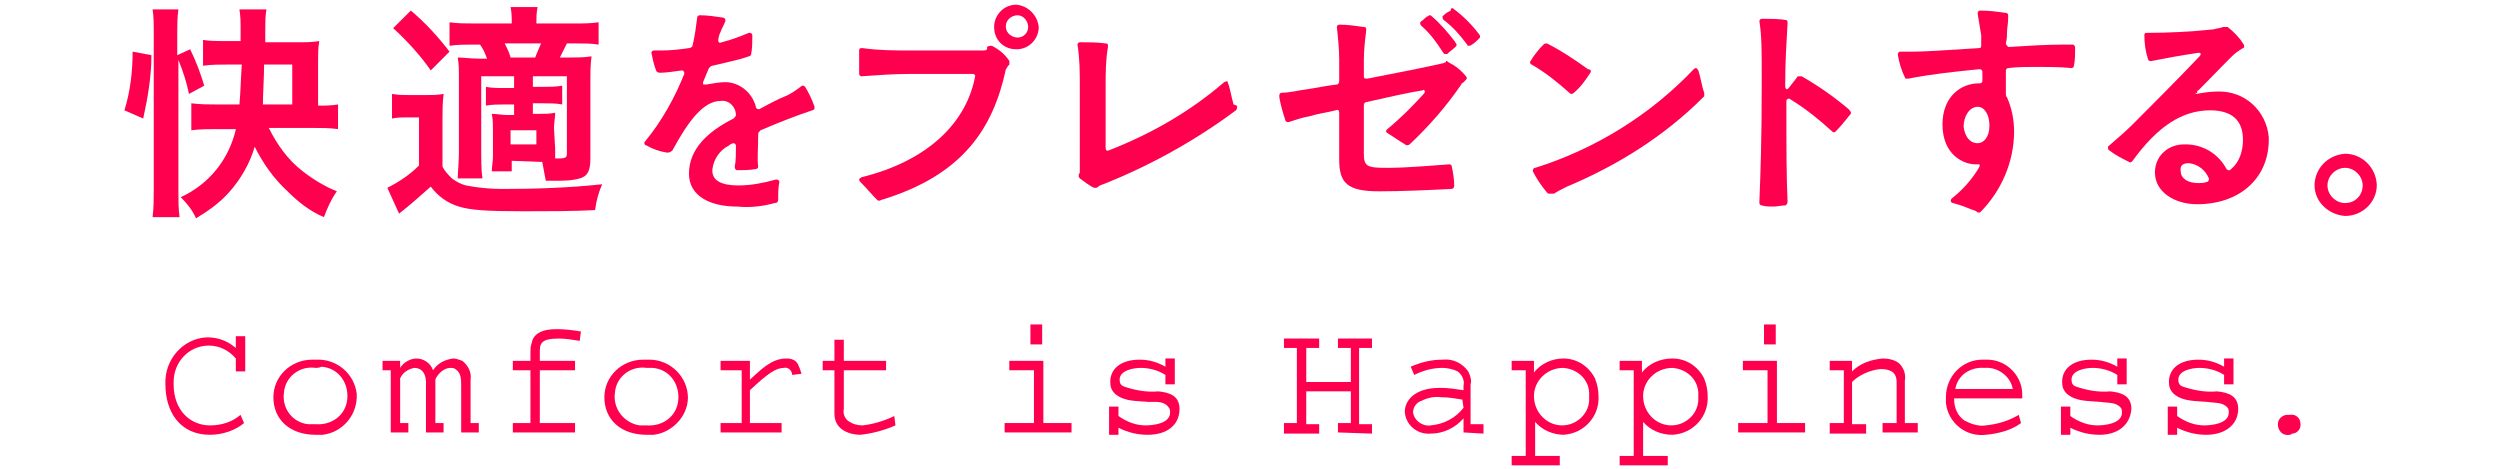 <?xml version="1.0" encoding="utf-8"?>
<!-- Generator: Adobe Illustrator 25.1.0, SVG Export Plug-In . SVG Version: 6.00 Build 0)  -->
<svg version="1.1" id="コンポーネント_177_1"
	 xmlns="http://www.w3.org/2000/svg" xmlns:xlink="http://www.w3.org/1999/xlink" x="0px" y="0px" viewBox="0 0 213 40"
	 style="enable-background:new 0 0 213 40;" xml:space="preserve">
<style type="text/css">
	.st0{fill:#FF004E;}
</style>
<g id="_What_to_use_with_us." transform="translate(3.493 27.244)">
	<g id="グループ_274">
		<path id="パス_925" class="st0" d="M14.4,9.8c-2.6,0-3.8-2-3.8-4.3c-0.1-2.1,1.5-3.9,3.5-4c0,0,0.1,0,0.1,0c0.7,0,1.4,0.2,2,0.6
			l0.4,0.3V1.4h0.8v3h-0.8V3.3c-0.6-0.7-1.4-1.1-2.3-1.1c-1.7,0-3,1.4-3,3.1c0,0.1,0,0.2,0,0.2c0,2.2,1.4,3.5,3.1,3.5
			c1,0,1.9-0.3,2.6-0.9l0.3,0.7C16.6,9.4,15.5,9.8,14.4,9.8z"/>
		<path id="パス_926" class="st0" d="M23.4,9.8c-2.2,0-3.6-1.3-3.6-3.2c0-1.8,1.5-3.2,3.3-3.2c0.1,0,0.2,0,0.3,0
			c1.8-0.1,3.3,1.2,3.5,2.9c0.1,1.8-1.2,3.3-2.9,3.5C23.7,9.8,23.6,9.8,23.4,9.8L23.4,9.8z M23.4,4.1c-1.4-0.2-2.6,0.8-2.7,2.1
			c-0.2,1.4,0.8,2.6,2.1,2.7c0.2,0,0.4,0,0.6,0c1.4,0.1,2.6-0.8,2.7-2.2c0.1-1.4-0.8-2.6-2.2-2.7C23.7,4.1,23.5,4.1,23.4,4.1z"/>
		<path id="パス_927" class="st0" d="M35.8,9.6v-4c0-0.5,0-1.1-0.5-1.4c-0.1-0.1-0.3-0.1-0.4-0.1c-0.8,0-1.3,0.9-1.3,1v3.7h0.7
			v0.8h-1.5V5.3c0-0.1,0-1.2-1-1.2c-0.5,0.1-1,0.4-1.2,0.9v3.8h0.7v0.8h-1.5V4.3h-0.7V3.5h1.5v0.6c0.3-0.5,0.9-0.8,1.4-0.8
			c0.6,0,1.2,0.4,1.4,1c0.4-0.6,1-0.9,1.7-1c0.3,0,0.5,0.1,0.8,0.2c0.5,0.4,0.8,1,0.7,1.6v3.7h0.7v0.8L35.8,9.6z"/>
		<path id="パス_928" class="st0" d="M45.9,1.8c-0.6-0.1-1.2-0.2-1.8-0.2c-1.6,0-1.6,0.5-1.6,1.2v0.7h3v0.8h-3v4.5h3v0.8h-5.3V8.8
			h1.5V4.3h-1.5V3.5h1.5V2.8c0-0.3,0-0.5,0.1-0.8C42,0.8,43.5,0.8,44,0.8c0.7,0,1.4,0.1,2,0.2L45.9,1.8z"/>
		<path id="パス_929" class="st0" d="M51.6,9.8c-2.2,0-3.6-1.3-3.6-3.2c0-1.8,1.5-3.2,3.3-3.2c0.1,0,0.2,0,0.3,0
			c1.8-0.1,3.3,1.2,3.5,2.9s-1.2,3.3-2.9,3.5C52,9.8,51.8,9.8,51.6,9.8z M51.6,4.1c-1.4-0.2-2.6,0.8-2.7,2.1C48.7,7.6,49.7,8.8,51,9
			c0.2,0,0.4,0,0.6,0c1.4,0.1,2.6-0.8,2.7-2.2c0.1-1.4-0.8-2.6-2.2-2.7C52,4.1,51.8,4.1,51.6,4.1z"/>
		<path id="パス_930" class="st0" d="M64,4.7C64,4.3,63.6,4,63.3,4.1c0,0,0,0,0,0c-0.7,0-1.4,0.5-2.9,1.9v2.8h2.7v0.8h-5.2V8.8
			h1.8V4.3h-1.8V3.5h2.5v1.6c0.9-0.8,1.8-1.8,3.1-1.8c0.4,0,0.8,0.1,1,0.5c0.1,0.2,0.2,0.5,0.3,0.8L64,4.7z"/>
		<path id="パス_931" class="st0" d="M69.8,9.8c-0.7,0-2.2-0.3-2.2-1.8V4.3h-1V3.5h1V1.7h0.8v1.8h3.6v0.8h-3.6v3.3
			c-0.1,0.4,0.1,0.9,0.5,1.1C69.2,8.9,69.6,9,70,9c0.9-0.1,1.9-0.4,2.7-0.8L72.8,9C71.9,9.4,70.8,9.7,69.8,9.8z"/>
		<path id="パス_932" class="st0" d="M82.1,9.6V8.8h2.5V4.3h-2.1V3.5h2.9v5.3h2.4v0.8H82.1z M84.3,2.2V0.4h1v1.7H84.3z"/>
		<path id="パス_933" class="st0" d="M94.3,9.8c-0.9,0-1.7-0.2-2.5-0.6v0.6H91V7.4h0.8v0.8C92.5,8.7,93.3,9,94.1,9
			c0.5,0,2.1-0.1,2.1-1.1c0-0.1,0-0.3-0.1-0.4C95.7,6.9,95,7,94.4,7c-1-0.1-2.1,0-2.9-0.7c-0.3-0.3-0.4-0.6-0.4-1
			c0-1.2,1-1.9,2.5-1.9c0.8,0,1.5,0.2,2.2,0.6V3.3h0.8v2.2h-0.8V4.7c-0.6-0.4-1.4-0.6-2.1-0.6c-0.6,0-1.8,0.2-1.8,1
			c0,0.3,0.1,0.5,0.4,0.6c0.9,0.3,1.9,0.5,2.9,0.4c1,0.1,1.8,0.4,1.8,1.5C97,9,95.9,9.8,94.3,9.8z"/>
		<path id="パス_934" class="st0" d="M110.5,9.6V8.8h1.1V6.1h-3.8v2.8h1.1v0.8h-3V8.8h1.1V2.4h-1.1V1.6h3v0.8h-1.1v2.9h3.8V2.4
			h-1.1V1.6h2.9v0.8h-1.1v6.5h1.1v0.8L110.5,9.6z"/>
		<path id="パス_935" class="st0" d="M121.2,9.6V8.4c-0.7,0.8-1.7,1.3-2.8,1.3c-1.1,0.1-2.1-0.7-2.2-1.8c0,0,0,0,0-0.1
			c0-0.8,0.7-2,3-2c0.7,0,1.3,0.1,2,0.2V5.6c0.1-0.4-0.1-0.9-0.5-1.2c-0.4-0.2-0.9-0.3-1.3-0.3c-0.8,0-1.6,0.2-2.4,0.6L116.7,4
			c0.9-0.4,1.8-0.6,2.7-0.6c0.9-0.1,1.7,0.3,2.2,1c0.2,0.4,0.3,0.8,0.2,1.1v3.4h1.1v0.8L121.2,9.6z M121.1,6.8
			c-0.6-0.1-1.2-0.2-1.8-0.2c-0.7-0.1-1.3,0.1-1.9,0.4c-0.3,0.2-0.5,0.5-0.5,0.9c0.1,0.7,0.8,1.2,1.5,1.1c1.1-0.1,2.1-0.6,2.8-1.5
			L121.1,6.8z"/>
		<path id="パス_936" class="st0" d="M129.8,9.8c-1,0-1.9-0.4-2.5-1.1v2.9h2.1v0.8h-4.1v-0.8h1.2V4.3h-1.2V3.5h1.9v1
			c0.6-0.8,1.6-1.2,2.5-1.2c1.2,0,2.2,0.7,2.7,1.7c0.2,0.5,0.3,1,0.3,1.5c0.1,1.7-1.2,3.2-3,3.3C129.8,9.8,129.8,9.8,129.8,9.8z
			 M129.7,4.1c-1.4,0-2.5,1.1-2.5,2.4c0,1.4,1.1,2.5,2.4,2.5c1.3,0,2.4-1.1,2.3-2.4c0,0,0,0,0-0.1c0.1-1.3-0.9-2.3-2.2-2.4
			C129.8,4.1,129.8,4.1,129.7,4.1L129.7,4.1z"/>
		<path id="パス_937" class="st0" d="M139,9.8c-1,0-1.9-0.4-2.5-1.1v2.9h2.1v0.8h-4.1v-0.8h1.2V4.3h-1.2V3.5h1.9v1
			c0.6-0.8,1.6-1.2,2.6-1.2c1.2,0,2.2,0.7,2.7,1.7c0.2,0.5,0.3,1,0.3,1.5c0.1,1.7-1.2,3.2-3,3.3C139.1,9.8,139.1,9.8,139,9.8z
			 M139,4.1c-1.4,0-2.5,1.1-2.5,2.4c0,1.4,1.1,2.5,2.4,2.5c1.3,0,2.4-1.1,2.3-2.4c0,0,0,0,0-0.1c0.1-1.3-0.9-2.3-2.2-2.4
			C139.1,4.1,139,4.1,139,4.1L139,4.1z"/>
		<path id="パス_938" class="st0" d="M144.6,9.6V8.8h2.5V4.3h-2.1V3.5h2.9v5.3h2.4v0.8H144.6z M146.8,2.2V0.4h1v1.7H146.8z"/>
		<path id="パス_939" class="st0" d="M156.9,9.6V8.8h1.2V5.3c0-1-0.8-1.1-1.4-1.1c-0.9,0.1-1.8,0.5-2.4,1.1v3.6h1.2v0.8h-3.1V8.8
			h1.2V4.3h-1.2V3.5h1.9v0.9c0.7-0.7,1.6-1,2.6-1.1c0.5,0,1,0.1,1.4,0.4c0.4,0.4,0.6,0.9,0.5,1.5v3.6h1.1v0.8H156.9z"/>
		<path id="パス_940" class="st0" d="M165.7,9.8c-1.7,0.2-3.2-1-3.4-2.7c0-0.2,0-0.4,0-0.5c0-1.8,1.4-3.2,3.1-3.2
			c0.1,0,0.1,0,0.2,0c1.7-0.1,3.1,1.2,3.2,2.8c0,0.2,0,0.3,0,0.5H163v0.1c0,0.7,0.3,1.4,0.9,1.8c0.6,0.3,1.2,0.5,1.8,0.4
			c1-0.1,2-0.4,2.8-0.9l0.2,0.7C167.9,9.4,166.8,9.7,165.7,9.8z M165.6,4.1c-1.2-0.1-2.3,0.6-2.5,1.8h4.9
			C167.8,4.8,166.7,4,165.6,4.1L165.6,4.1z"/>
		<path id="パス_941" class="st0" d="M175.4,9.8c-0.9,0-1.7-0.2-2.5-0.6v0.6h-0.8V7.4h0.8v0.8c0.7,0.5,1.5,0.8,2.3,0.8
			c0.5,0,2.1-0.1,2.1-1.1c0-0.1,0-0.3-0.1-0.4c-0.4-0.5-1.1-0.4-1.7-0.5c-1-0.1-2.1,0-2.9-0.7c-0.3-0.3-0.4-0.6-0.4-1
			c0-1.2,1-1.9,2.5-1.9c0.8,0,1.5,0.2,2.2,0.6V3.3h0.8v2.2h-0.8V4.7c-0.6-0.4-1.4-0.6-2.1-0.6c-0.6,0-1.8,0.2-1.8,1
			c0,0.3,0.1,0.5,0.4,0.6c0.9,0.3,1.9,0.5,2.9,0.4c1,0.1,1.8,0.4,1.8,1.5C178,9,176.9,9.8,175.4,9.8z"/>
		<path id="パス_942" class="st0" d="M184.5,9.8c-0.9,0-1.7-0.2-2.5-0.6v0.6h-0.8V7.4h0.8v0.8c0.7,0.5,1.5,0.8,2.3,0.8
			c0.5,0,2.1-0.1,2.1-1.1c0-0.1,0-0.3-0.1-0.4c-0.4-0.5-1.1-0.4-1.7-0.5c-1-0.1-2.1,0-2.9-0.7c-0.3-0.3-0.4-0.6-0.4-1
			c0-1.2,1-1.9,2.5-1.9c0.8,0,1.5,0.2,2.2,0.6V3.3h0.8v2.2h-0.8V4.7c-0.6-0.4-1.4-0.6-2.1-0.6c-0.6,0-1.8,0.2-1.8,1
			c0,0.3,0.1,0.5,0.4,0.6c0.9,0.3,1.9,0.5,2.9,0.4c1,0.1,1.8,0.4,1.8,1.5C187.2,9,186,9.8,184.5,9.8z"/>
		<path id="パス_943" class="st0" d="M191.6,9.8c-0.5,0.1-0.9-0.2-1-0.7c-0.1-0.5,0.2-0.9,0.7-1c0.1,0,0.2,0,0.3,0
			c0.5-0.1,0.9,0.3,0.9,0.7c0.1,0.5-0.3,0.9-0.7,0.9C191.7,9.8,191.6,9.8,191.6,9.8z"/>
	</g>
</g>
<g id="いっしょに使いたいもの">
	<g id="グループ_276">
		<g id="グループ_275">
			<path id="パス_944" class="st0" d="M10.6,9.4c0.5-1.6,0.7-3.3,0.7-5l1.6,0.3c0,1.8-0.3,3.6-0.7,5.4L10.6,9.4z M15.2,16.4
				c0,0.7,0,1.4,0.1,2.1H13c0.1-0.8,0.1-1.6,0.1-2.4V2.8c0-0.7,0-1.4-0.1-2h2.2c-0.1,0.7-0.1,1.4-0.1,2v1.9l1.1-0.5
				c0.5,1,0.9,2.1,1.2,3.1L16.1,8c-0.2-1-0.5-1.9-0.9-2.9L15.2,16.4z M22.9,10.9c0.7,1.4,1.6,2.7,2.9,3.7c0.9,0.7,1.9,1.3,2.9,1.7
				c-0.5,0.7-0.8,1.4-1.1,2.2c-1.2-0.5-2.2-1.3-3.1-2.2c-1.2-1.1-2.1-2.4-2.8-3.8c-0.4,1.4-1.2,2.8-2.2,3.9
				c-0.8,0.9-1.8,1.6-2.8,2.2c-0.3-0.7-0.8-1.3-1.3-1.8c2.4-1.1,4.1-3.2,4.7-5.8h-1.6c-0.7,0-1.5,0-2.2,0.1V8.8
				c0.7,0.1,1.5,0.1,2.2,0.1h1.9c0.1-1.1,0.1-1.9,0.2-3.4h-1.2c-0.7,0-1.4,0-2.1,0.1V3.4c0.5,0.1,1.3,0.1,2.1,0.1h1.1v-1
				c0-0.6,0-1.1-0.1-1.7h2.3c-0.1,0.6-0.1,1.1-0.1,1.7v1.1h2.9c0.6,0,1.1,0,1.7-0.1c-0.1,0.6-0.1,1.1-0.1,1.7v3.8
				c0.6,0,1.1,0,1.7-0.1V11c-0.7-0.1-1.4-0.1-2.1-0.1L22.9,10.9z M24.9,8.9V5.5h-2.4c0,1.1-0.1,2.4-0.1,3.4H24.9z"/>
			<path id="パス_945" class="st0" d="M33.4,8c0.5,0.1,1,0.1,1.5,0.1h1.4c0.5,0,1,0,1.5-0.1c-0.1,0.7-0.1,1.4-0.1,2.1v4.1
				c0.2,0.4,0.5,0.7,0.8,1c0.4,0.3,0.8,0.5,1.2,0.6c1,0.2,2.1,0.3,3.1,0.3c2.8,0,5.7-0.1,8.5-0.4c-0.3,0.7-0.5,1.4-0.6,2.2
				c-1.9,0.1-4,0.1-6.1,0.1c-3.2,0-4.5-0.1-5.5-0.4c-1-0.3-1.8-0.9-2.4-1.7c-0.9,0.8-1.8,1.6-2.7,2.3L33,16c1-0.5,1.9-1.1,2.7-1.9
				V10h-1c-0.4,0-0.9,0-1.3,0.1L33.4,8z M35,0.9c1.2,1,2.3,2.2,3.3,3.5L36.7,6c-0.9-1.3-2-2.5-3.2-3.6L35,0.9z M43.6,13.7v0.9h-1.7
				c0-0.4,0.1-0.8,0.1-1.3V11c0-0.4,0-0.8-0.1-1.3c0.4,0,0.9,0.1,1.3,0.1h0.6V8.9h-0.8c-0.5,0-1.1,0-1.6,0.1V7.4
				c0.5,0.1,1,0.1,1.6,0.1h0.8V6.5h-2.8v6.5c0,0.7,0,1.4,0.1,2.2h-2.1c0-0.5,0.1-1.4,0.1-2.2V6.9c0-1,0-1.4-0.1-2c0.6,0,1,0.1,2,0.1
				h0.5c-0.2-0.5-0.3-0.8-0.6-1.2h-0.6c-0.7,0-1.3,0-2,0.1V1.9C39,2,39.7,2,40.4,2h3.2c0-0.5,0-0.9-0.1-1.4h2.3
				c-0.1,0.5-0.1,0.9-0.1,1.4h3.3c0.7,0,1.3,0,2-0.1v1.9c-0.6-0.1-1.2-0.1-1.9-0.1h-0.8c-0.2,0.4-0.4,0.8-0.6,1.2h0.8
				c0.6,0,1.3,0,1.9-0.1c-0.1,0.7-0.1,1.4-0.1,2.1v6.6c0,1-0.2,1.5-0.9,1.7c-0.7,0.2-1.4,0.2-2.2,0.2c-0.1,0-0.4,0-0.7,0
				c-0.1-0.5-0.2-1.1-0.3-1.6L43.6,13.7z M45.6,4.9c0.1-0.3,0.3-0.7,0.5-1.2H43c0.2,0.4,0.4,0.8,0.5,1.2H45.6z M43.5,12.3h2.2v-1.2
				h-2.2V12.3z M47.3,12.7v0.8h0.3c0.6,0,0.7-0.1,0.7-0.4V6.5h-2.9v0.9h0.9c0.5,0,1.1,0,1.6-0.1v1.6c-0.5-0.1-1.1-0.1-1.6-0.1h-0.9
				v0.9h0.6c0.4,0,0.9,0,1.3-0.1c0,0.4-0.1,0.9-0.1,1.3L47.3,12.7z"/>
			<path id="パス_946" class="st0" d="M62.9,15.8c1.1,0,2.1-0.2,3.2-0.5c0,0,0.1,0,0.1,0c0.1,0,0.2,0.1,0.2,0.2
				c-0.1,0.5-0.1,1-0.1,1.5c0,0.2-0.1,0.3-0.3,0.3c-1.1,0.3-2.1,0.4-3.2,0.3c-2.3,0-4.1-0.9-4.1-2.8c0-2.1,1.6-3.6,3.8-4.7
				c0.1-0.1,0.2-0.2,0.2-0.3c0-0.7-0.6-1.3-1.3-1.2c0,0,0,0,0,0c-1.5,0-2.8,1.8-4.1,4.2C57.1,13,57,13,56.8,13
				c-0.6-0.1-1.2-0.3-1.7-0.6c-0.1,0-0.2-0.1-0.2-0.2c0-0.1,0-0.1,0.1-0.2c1.4-1.7,2.5-3.7,3.3-5.7c0,0,0-0.1,0-0.1
				c0-0.1-0.1-0.2-0.2-0.2c-0.7,0.1-1.4,0.2-1.9,0.2c-0.1,0-0.3-0.1-0.3-0.2c-0.2-0.5-0.3-1-0.4-1.5v0c0-0.1,0.1-0.2,0.2-0.2
				c0,0,0,0,0,0c0.2,0,0.5,0,0.7,0c0.8,0,1.6-0.1,2.3-0.2c0.1,0,0.3-0.1,0.3-0.2c0.2-0.8,0.3-1.6,0.4-2.4c0-0.1,0.1-0.2,0.2-0.2
				c0,0,0,0,0,0c0.7,0,1.3,0.1,2,0.2c0.1,0,0.2,0.1,0.2,0.2c0,0,0,0.1,0,0.1c-0.1,0.3-0.3,0.6-0.4,0.9c-0.1,0.2-0.2,0.5-0.2,0.7
				c0,0,0,0.1,0,0.1c0,0.1,0.1,0.2,0.3,0.1c0.8-0.2,1.6-0.5,2.3-0.8c0,0,0.1,0,0.1,0c0.1,0,0.2,0.1,0.2,0.2c0,0.5,0,1.1-0.1,1.6
				c0,0.1-0.1,0.2-0.2,0.2c-0.8,0.3-1.9,0.5-3.1,0.8c-0.1,0-0.2,0.1-0.3,0.2l-0.5,1.2c0,0,0,0.1,0,0.1c0,0.1,0,0.1,0.1,0.1
				c0.1,0,0.1,0,0.2,0C60.8,7.1,61.3,7,61.8,7c1.2,0,2.3,0.9,2.6,2.1c0,0.1,0.1,0.2,0.2,0.2c0,0,0.1,0,0.1,0
				c0.9-0.5,1.7-0.9,2.2-1.1c0.5-0.2,0.9-0.5,1.3-0.8c0,0,0.1-0.1,0.2-0.1c0.1,0,0.1,0,0.2,0.1c0.3,0.5,0.6,1.1,0.8,1.7
				c0,0,0,0.1,0,0.1c0,0.1-0.1,0.2-0.2,0.2c-1.5,0.5-3,1.1-4.4,1.7c-0.1,0.1-0.2,0.2-0.2,0.3c0,1.1-0.1,2.2,0,2.8v0
				c0,0.1-0.1,0.2-0.2,0.2c0,0,0,0,0,0c-0.5,0.1-1.1,0.1-1.6,0.1c-0.1,0-0.2-0.1-0.2-0.3c0,0,0,0,0,0c0.1-0.4,0.1-1.1,0.1-1.8v0
				c0-0.1-0.1-0.2-0.2-0.2c-0.1,0-0.3,0.1-0.4,0.2c-0.8,0.4-1.3,1.2-1.4,2C60.6,15.4,61.5,15.8,62.9,15.8z"/>
			<path id="パス_947" class="st0" d="M84.5,3.9c0.6,0.3,1.1,0.7,1.5,1.3C86,5.3,86,5.4,86,5.5l-0.1,0.1c-0.1,0.1-0.1,0.2-0.2,0.3
				c-1.1,5.1-3.7,9-10.5,11.1c-0.1,0-0.2,0.1-0.3,0.1c-0.1,0-0.1,0-0.2-0.1c-0.4-0.4-0.9-1-1.4-1.5c0,0-0.1-0.1-0.1-0.2
				c0-0.1,0.1-0.1,0.2-0.2c5.7-1.4,9-4.7,9.7-8.7V6.5c0-0.1-0.1-0.2-0.2-0.2h-5.4c-1.4,0-2.7,0.1-4.1,0.2h0c-0.1,0-0.2-0.1-0.2-0.2
				c0,0,0,0,0,0c0-0.3,0-0.7,0-1c0-0.3,0-0.7,0-1c0-0.2,0.1-0.2,0.3-0.2c1.4,0.2,2.7,0.2,4.1,0.2h6.2c0.1,0,0.2,0,0.3-0.1L84.1,4
				C84.2,3.9,84.4,3.9,84.5,3.9z M88.5,2.3c0,1-0.8,1.9-1.9,1.9s-1.9-0.8-1.9-1.9c0-1,0.8-1.9,1.9-1.9C87.6,0.5,88.4,1.3,88.5,2.3
				L88.5,2.3z M87.6,2.3c0-0.5-0.4-1-0.9-1s-1,0.4-1,0.9c0,0,0,0,0,0.1c0,0.5,0.5,0.9,1,0.9C87.2,3.2,87.6,2.8,87.6,2.3z"/>
			<path id="パス_948" class="st0" d="M105.4,9.1c0,0.1,0,0.2-0.1,0.3c-3.5,2.6-7.3,4.7-11.3,6.3c-0.1,0-0.2,0.1-0.3,0.1l-0.1,0.1
				c-0.1,0-0.1,0.1-0.2,0.1c-0.1,0-0.1,0-0.2,0c-0.4-0.2-0.8-0.5-1.2-0.8c-0.1-0.1-0.1-0.2-0.1-0.3l0.1-0.2c0-0.1,0-0.2,0-0.3V7.4
				c0-1.2,0-2.4-0.2-3.6V3.8c0-0.1,0.1-0.2,0.2-0.2c0.8,0,1.5,0,2.2,0.1c0.2,0,0.2,0.1,0.2,0.3c-0.2,1.1-0.2,2.3-0.2,3.4v5.2
				c0,0.2,0.1,0.3,0.3,0.2c3.6-1.4,6.9-3.3,9.8-5.8c0.2-0.1,0.3-0.1,0.3,0c0.2,0.5,0.3,1.2,0.5,1.9C105.4,9,105.4,9,105.4,9.1z"/>
			<path id="パス_949" class="st0" d="M123.2,5.2c0.1,0,0.1,0,0.2,0.1c0.6,0.3,1.1,0.7,1.5,1.2c0.1,0.1,0.1,0.2,0,0.3L124.7,7
				c-0.1,0.1-0.2,0.1-0.2,0.2c-1.3,1.9-2.8,3.6-4.4,5.1c-0.1,0.1-0.3,0.1-0.4,0c-0.5-0.3-0.9-0.6-1.4-0.9c-0.1-0.1-0.2-0.1-0.2-0.2
				s0-0.1,0.1-0.2c1.1-0.9,2.1-1.9,3.1-3c0,0,0.1-0.1,0.1-0.2c0-0.1-0.1-0.2-0.2-0.1c-1.3,0.2-3,0.6-4.8,1c-0.1,0-0.2,0.1-0.2,0.3
				l0,4.1c0,1.1,0.3,1.2,2,1.2s3.9-0.2,5.3-0.3h0c0.1,0,0.2,0.1,0.2,0.2c0.1,0.5,0.2,1.1,0.2,1.6c0,0.2-0.1,0.3-0.3,0.3
				c-2,0.1-4.2,0.2-6.1,0.2c-2.7,0-3.4-0.7-3.4-2.7v-4c0-0.2-0.1-0.3-0.3-0.2c-0.8,0.2-1.6,0.3-2.2,0.5c-0.6,0.1-1.2,0.3-1.8,0.5
				c0,0-0.1,0-0.1,0c-0.1,0-0.2-0.1-0.2-0.2c-0.2-0.6-0.4-1.3-0.5-1.9V8.1c0-0.1,0.1-0.2,0.2-0.2c0.7,0,1.4-0.2,2.2-0.3
				c0.7-0.1,1.6-0.3,2.5-0.4c0.1,0,0.2-0.1,0.2-0.3c0,0,0,0,0,0V5.1c0-0.9-0.1-1.9-0.2-2.8V2.3c0-0.1,0.1-0.2,0.2-0.2
				c0.7,0,1.4,0.1,2.1,0.2c0.2,0,0.2,0.1,0.2,0.3c-0.1,0.8-0.2,1.7-0.2,2.5v1.4c0,0.2,0.1,0.2,0.3,0.2c2.6-0.5,5.1-1,6.4-1.3
				c0.1,0,0.2-0.1,0.3-0.1L123.2,5.2C123.2,5.2,123.2,5.2,123.2,5.2z M123.1,4.6c-0.1,0-0.1-0.1-0.2-0.2c-0.5-0.8-1.1-1.6-1.8-2.2
				c0,0-0.1-0.1-0.1-0.2c0-0.1,0-0.1,0.1-0.2c0.2-0.1,0.3-0.3,0.5-0.4c0.1,0,0.1-0.1,0.2-0.1c0.1,0,0.1,0,0.2,0.1
				c0.7,0.6,1.4,1.4,2,2.2c0,0.1,0.1,0.1,0.1,0.2c0,0.1,0,0.1-0.1,0.2c-0.2,0.2-0.5,0.4-0.7,0.6C123.2,4.6,123.2,4.6,123.1,4.6
				L123.1,4.6z M123.7,0.7c0.1,0,0.1,0,0.2,0.1c0.8,0.6,1.5,1.3,2.1,2.1c0,0,0.1,0.1,0.1,0.2c0,0.1,0,0.1-0.1,0.2
				c-0.2,0.2-0.4,0.4-0.6,0.5c0,0-0.1,0.1-0.2,0.1c-0.1,0-0.2,0-0.2-0.1c-0.6-0.8-1.2-1.5-2-2.1c-0.1-0.1-0.1-0.2-0.1-0.3
				c0,0,0,0,0.1-0.1c0.2-0.2,0.4-0.3,0.6-0.4C123.6,0.7,123.7,0.7,123.7,0.7z"/>
			<path id="パス_950" class="st0" d="M135.5,6.2c-0.4,0.6-0.8,1.2-1.4,1.7c0,0-0.1,0.1-0.2,0.1c-0.1,0-0.1,0-0.2-0.1
				c-1-0.9-2-1.7-3.2-2.4c-0.1,0-0.2-0.2-0.1-0.3c0,0,0,0,0,0c0.3-0.5,0.7-1,1.1-1.4c0.1-0.1,0.2-0.1,0.3-0.1
				c1.2,0.6,2.4,1.4,3.5,2.2C135.5,5.9,135.6,6,135.5,6.2C135.5,6.1,135.5,6.2,135.5,6.2z M132,16.5c-0.1,0-0.1,0-0.2-0.1
				c-0.5-0.6-0.9-1.2-1.2-1.8c0,0,0-0.1,0-0.1c0-0.1,0.1-0.2,0.2-0.2c5.1-1.6,9.8-4.5,13.5-8.4c0,0,0.1-0.1,0.2-0.1
				c0.1,0,0.1,0.1,0.2,0.2c0.2,0.6,0.3,1.4,0.5,1.9v0.1c0,0.1,0,0.1,0,0.2l-0.1,0.1c-3.3,3.3-7.3,5.8-11.6,7.6
				c-0.4,0.2-0.8,0.4-1.1,0.6C132.1,16.5,132.1,16.5,132,16.5z"/>
			<path id="パス_951" class="st0" d="M157.7,9.6c0,0.1,0,0.1-0.1,0.2c-0.4,0.5-0.8,1-1.2,1.4c-0.1,0.1-0.2,0.1-0.3,0c0,0,0,0,0,0
				c-1.1-1-2.2-1.9-3.5-2.7c0,0-0.1-0.1-0.2-0.1c-0.1,0-0.2,0.1-0.2,0.2c0,4.1,0,6.3,0.1,8.6c0,0.1-0.1,0.3-0.2,0.3c0,0,0,0,0,0
				c-0.3,0-0.7,0.1-1,0.1c-0.3,0-0.7,0-1-0.1c-0.1,0-0.2-0.1-0.2-0.2c0,0,0,0,0-0.1c0.1-2.6,0.2-5.2,0.2-10.2c0-2.9,0-3.9-0.2-5.2v0
				c0-0.1,0.1-0.2,0.2-0.2c0.5,0,1.5,0,2,0.1c0.2,0,0.2,0.1,0.2,0.3c-0.1,1.7-0.2,3.4-0.2,5.1v0.3c0,0.1,0.1,0.2,0.1,0.2
				c0.1,0,0.1,0,0.2-0.1l0.7-0.9c0-0.1,0.1-0.1,0.2-0.1c0.1,0,0.1,0,0.2,0c1.4,0.8,2.7,1.7,4,2.8C157.7,9.5,157.7,9.6,157.7,9.6z"/>
			<path id="パス_952" class="st0" d="M176.8,4.1c0,0.5,0,1-0.1,1.5c0,0.1-0.1,0.2-0.2,0.2c0,0,0,0,0,0c-1-0.1-2-0.1-3-0.1
				c-0.8,0-1.6,0-2.4,0.1c-0.1,0-0.2,0.1-0.2,0.2c0,0,0,0,0,0V8c0,0.1,0,0.2,0.1,0.3c0.4,0.9,0.6,1.9,0.6,2.9c0,2.6-1.1,5.1-2.9,6.9
				c0,0-0.1,0-0.1,0c-0.1,0-0.2,0-0.2-0.1c-0.6-0.2-1.2-0.5-2-0.7c-0.1,0-0.2-0.1-0.2-0.2c0,0,0-0.1,0.1-0.2
				c0.9-0.7,1.7-1.6,2.3-2.6c0.1-0.2,0.1-0.3,0-0.3c-0.1,0-0.2,0-0.3,0c-1,0-2.8-0.8-2.8-3.4c0-2.4,1.6-3.5,3.1-3.5h0.1
				c0.1,0,0.2-0.1,0.2-0.2c0,0,0,0,0,0c0-0.2,0-0.5,0-0.8c0-0.1-0.1-0.2-0.2-0.2c0,0,0,0-0.1,0c-2,0.2-4,0.4-6,0.8h-0.1
				c-0.1,0-0.2,0-0.2-0.1c-0.3-0.6-0.5-1.3-0.6-1.9V4.6c0-0.1,0.1-0.2,0.2-0.2c0,0,0,0,0,0c0.4,0,0.7,0,1.1,0c0.9,0,2.5-0.1,5.6-0.3
				c0.2,0,0.2-0.1,0.2-0.3c0-0.3,0-0.6,0-0.8c-0.1-0.6-0.2-1.2-0.3-1.8c0,0,0-0.1,0-0.1c0-0.1,0.1-0.2,0.2-0.2
				c0.8,0,1.5,0.1,2.2,0.2c0.2,0,0.2,0.2,0.2,0.3C171.1,2,171,2.4,171,2.7c0,0.2,0,0.6-0.1,1c0,0.1,0.1,0.2,0.2,0.3c0,0,0.1,0,0.1,0
				c1.6-0.1,3.1-0.2,4.6-0.2h0.8C176.7,3.8,176.8,3.9,176.8,4.1z M168.5,12.2c0.5,0,1-0.5,1-1.5c0-0.9-0.4-1.6-1-1.6
				c-0.7,0-1.2,0.8-1.2,1.7C167.4,11.6,167.8,12.2,168.5,12.2L168.5,12.2z"/>
			<path id="パス_953" class="st0" d="M193.3,11.9c0,3.3-2.5,5.5-6.1,5.5c-2,0-3.6-1.1-3.6-2.7c0-1.4,1.1-2.4,2.5-2.4
				c0,0,0.1,0,0.1,0c1.5,0,2.8,0.8,3.5,2.1c0.1,0.1,0.1,0.1,0.2,0.1c0.1,0,0.1,0,0.2-0.1c0.7-0.6,1-1.5,1-2.5c0-1.7-1-2.5-2.8-2.5
				c-2.4,0-4.5,1.4-6.6,4.3c-0.1,0.1-0.2,0.2-0.3,0.1c-0.6-0.3-1.2-0.6-1.7-1c-0.1,0-0.1-0.2-0.1-0.3c0,0,0.1-0.1,0.1-0.1
				c0.7-0.6,1.4-1.2,2-1.8c1.1-1.1,3.9-3.9,5.7-5.8c0,0,0.1-0.1,0.1-0.2c0-0.1-0.1-0.1-0.2-0.1c-1.4,0.2-3,0.5-4,0.7h-0.1
				c-0.1,0-0.2-0.1-0.2-0.2c-0.2-0.6-0.3-1.3-0.3-2c0-0.2,0.1-0.2,0.2-0.2c1.9,0,3.8-0.1,5.7-0.3c0.3-0.1,0.6-0.1,0.8-0.2
				c0,0,0.1,0,0.2,0c0.1,0,0.1,0,0.2,0c0.5,0.4,1,0.9,1.3,1.4c0,0,0.1,0.1,0.1,0.2c0,0.1,0,0.2-0.1,0.2c-0.2,0.1-0.3,0.2-0.6,0.4
				c-0.3,0.2-1.7,1.7-3.2,3.2c-0.1,0-0.1,0.1-0.1,0.2C187,8,187,8,187.1,8c0.6-0.1,1.2-0.2,1.8-0.2c2.3-0.1,4.2,1.6,4.4,3.9
				C193.3,11.7,193.3,11.8,193.3,11.9z M187.3,15.6c0.2,0,0.5,0,0.7-0.1c0.2,0,0.2-0.2,0.2-0.3c-0.3-0.7-0.9-1.2-1.7-1.3
				c-0.5,0-0.8,0.2-0.7,0.7C185.8,15.2,186.4,15.6,187.3,15.6L187.3,15.6z"/>
			<path id="パス_954" class="st0" d="M197.2,15.8c0-1.4,1.1-2.6,2.6-2.7c1.4,0,2.6,1.1,2.7,2.6c0,0,0,0.1,0,0.1
				c0,1.4-1.2,2.6-2.7,2.6C198.4,18.3,197.2,17.2,197.2,15.8z M201.3,15.8c0-0.8-0.7-1.5-1.5-1.5s-1.5,0.7-1.5,1.5
				c0,0.8,0.7,1.5,1.5,1.5c0,0,0,0,0,0C200.7,17.3,201.3,16.6,201.3,15.8L201.3,15.8z"/>
		</g>
	</g>
</g>
</svg>
